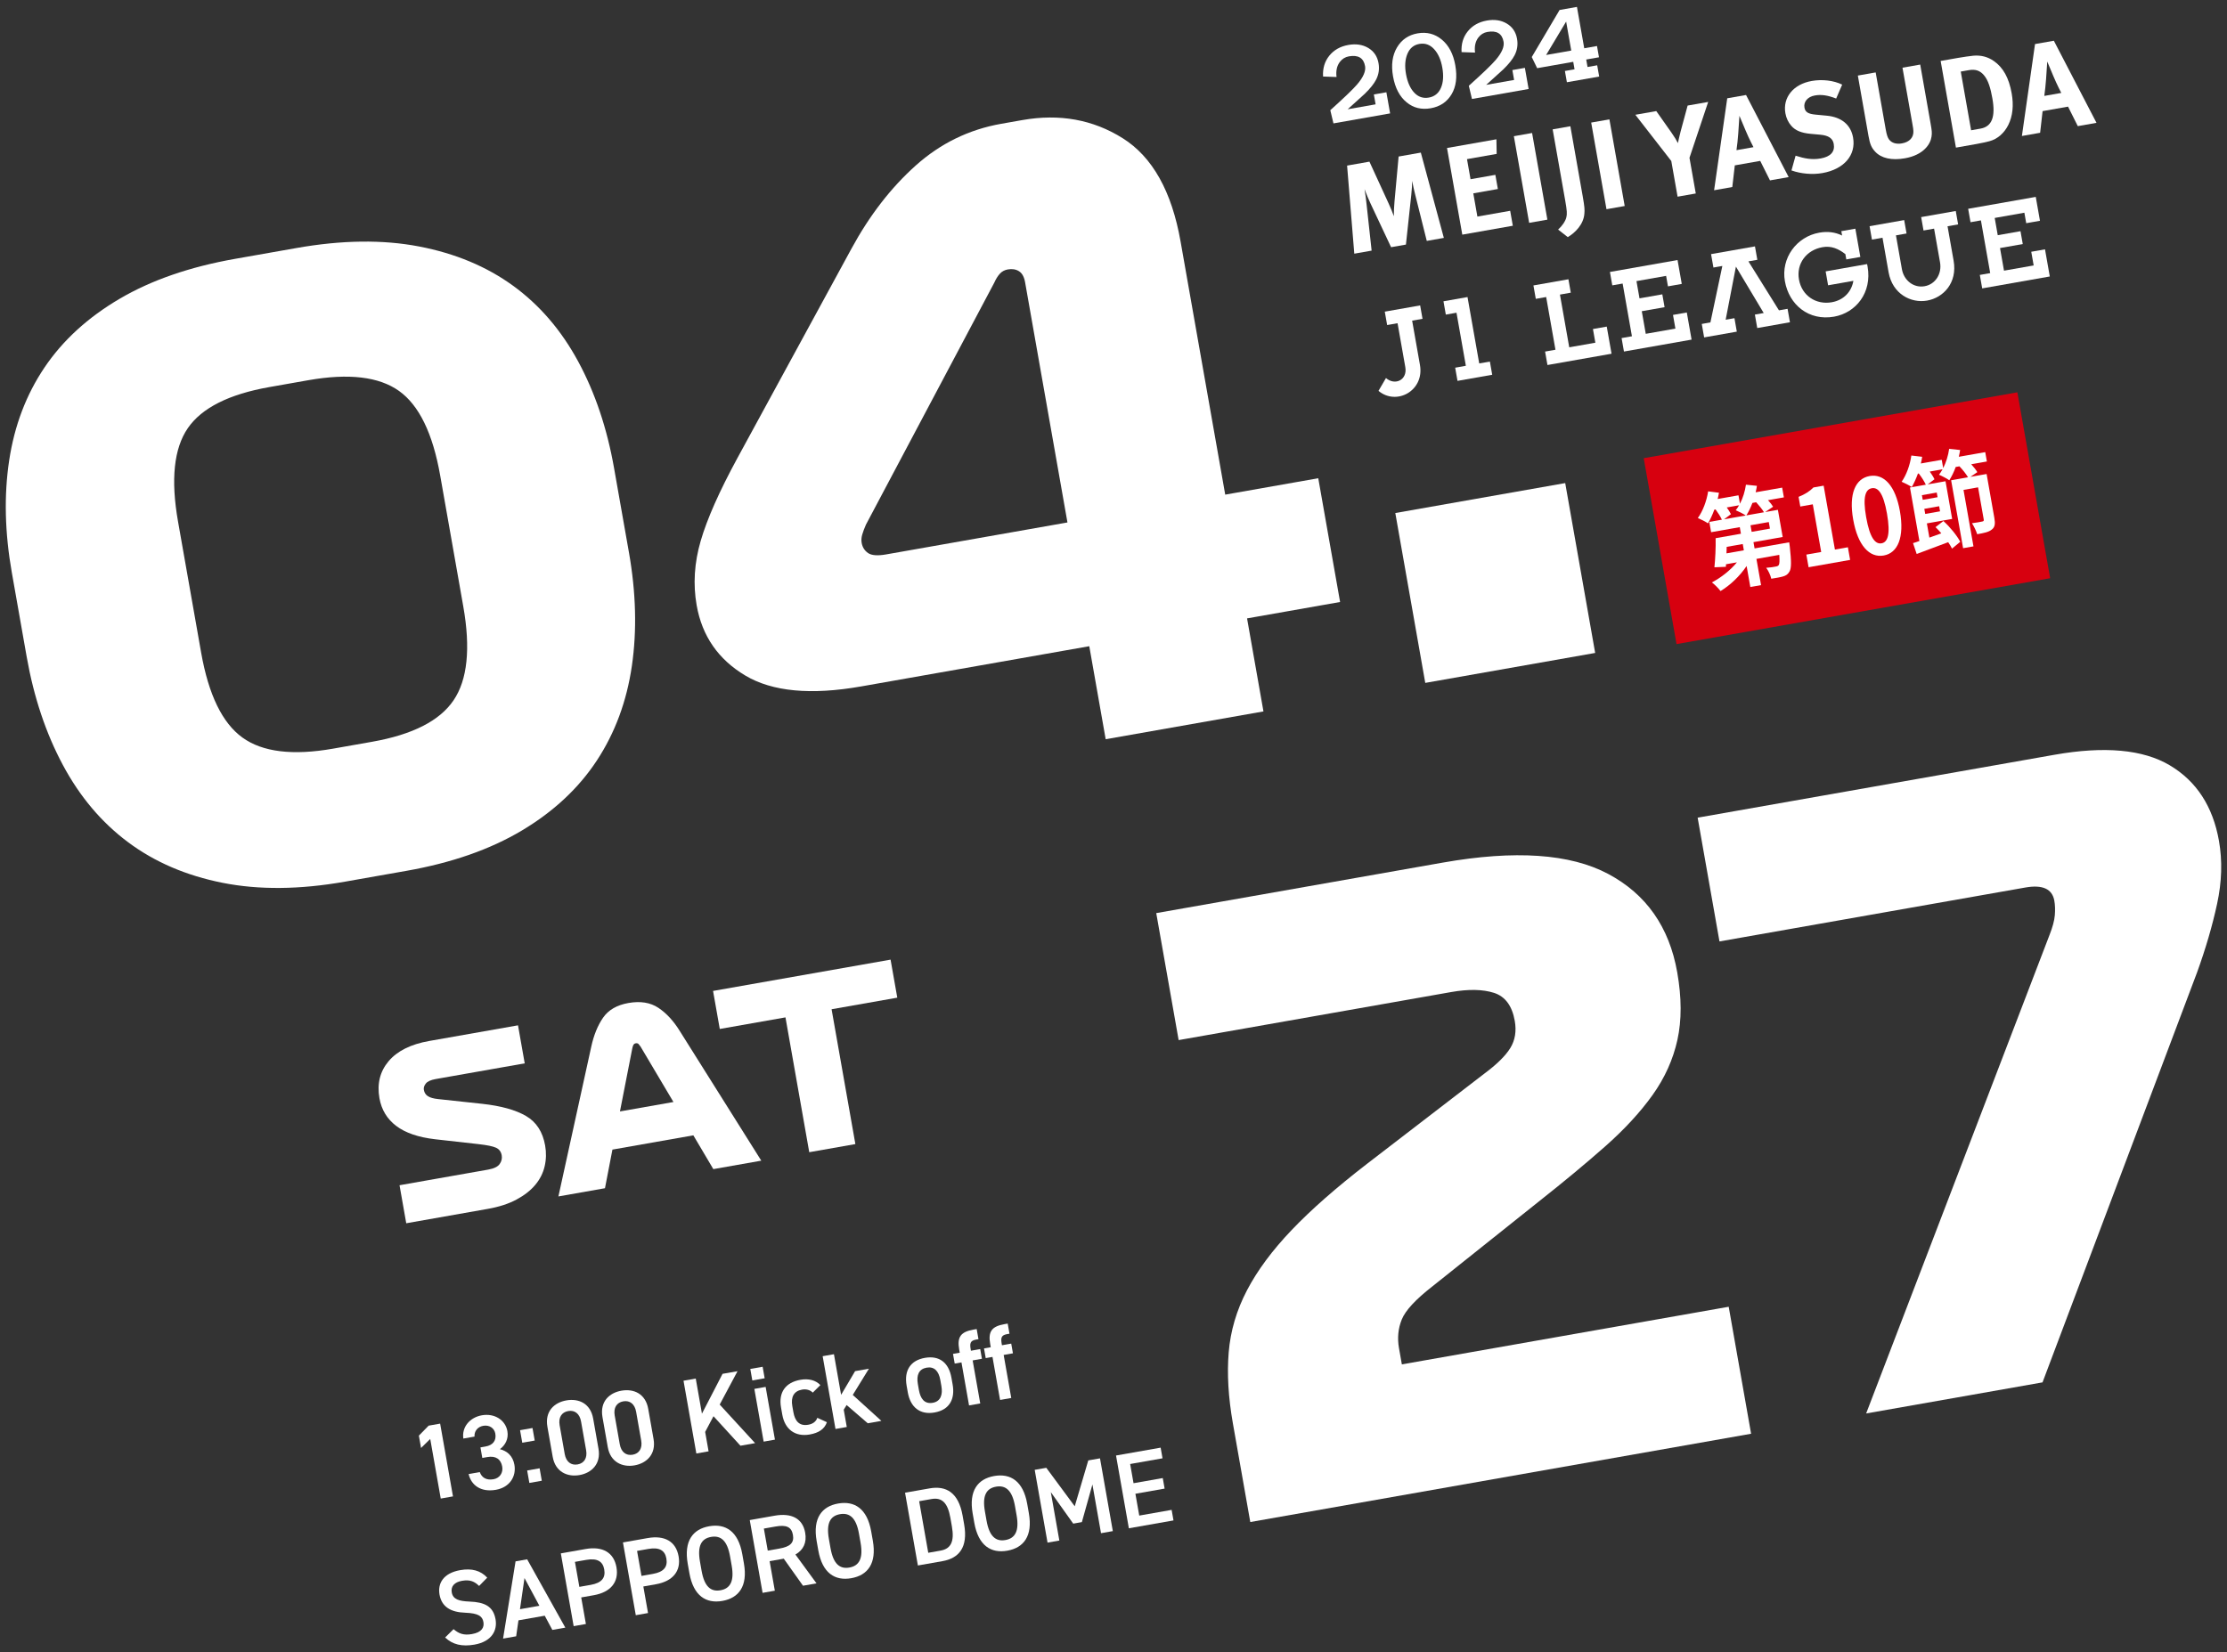 <?xml version="1.0" encoding="UTF-8"?>
<svg id="_レイヤー_1" data-name="レイヤー 1" xmlns="http://www.w3.org/2000/svg" viewBox="0 0 446 331">
  <rect x="0" y="0" width="446" height="331" fill="#333333" stroke="none"/>
  <defs>
    <style>
      .cls-1 {
        fill: #fff;
      }

      .cls-2 {
        fill: #d7000f;
      }
    </style>
  </defs>
  <g>
    <g>
      <path class="cls-1" d="m125.951,110.622c1.428,8.102,1.625,15.697.593,22.784-1.034,7.089-3.374,13.404-7.019,18.947-3.646,5.544-8.642,10.211-14.989,14.003-6.349,3.793-14.058,6.489-23.132,8.09l-12.314,2.171c-9.074,1.601-17.248,1.675-24.519.229-7.272-1.445-13.571-4.149-18.89-8.113-5.322-3.961-9.686-9.123-13.089-15.485-3.406-6.358-5.822-13.592-7.251-21.693l-2.972-16.852c-1.409-7.993-1.588-15.479-.534-22.46,1.051-6.977,3.409-13.187,7.074-18.623,3.662-5.434,8.675-10.021,15.033-13.76,6.357-3.737,14.072-6.408,23.146-8.009l12.314-2.171c9.074-1.601,17.241-1.703,24.504-.311,7.262,1.392,13.544,4.018,18.846,7.87,5.302,3.856,9.646,8.908,13.033,15.161,3.384,6.253,5.783,13.376,7.192,21.369l2.972,16.852Zm-85.668,20.117c1.486,8.426,4.24,14.097,8.261,17.004,4.022,2.913,10.084,3.652,18.186,2.225l7.777-1.372c8.102-1.429,13.544-4.196,16.327-8.309,2.785-4.108,3.434-10.379,1.947-18.805l-4.628-26.248c-1.485-8.426-4.234-14.065-8.247-16.924-4.012-2.855-10.069-3.571-18.171-2.143l-7.777,1.372c-8.102,1.428-13.548,4.172-16.343,8.227-2.792,4.06-3.445,10.299-1.96,18.725l4.628,26.248Z"/>
      <path class="cls-1" d="m172.458,137.506c-10.047,1.771-17.776,1.046-23.19-2.176-5.412-3.223-8.662-7.912-9.747-14.07-.743-4.212-.475-8.52.811-12.923,1.284-4.403,3.734-9.931,7.352-16.583l22.842-41.953c3.615-6.651,7.9-12.194,12.854-16.634,4.954-4.438,10.671-7.229,17.153-8.372l4.212-.742c7.454-1.314,14.155-.1,20.105,3.639,5.949,3.742,9.812,10.634,11.583,20.68l8.942,50.716,18.633-3.286,4.372,24.791-18.633,3.286,3.285,18.634-31.597,5.571-3.286-18.634-45.691,8.057Zm5.025-26.448l36.295-6.399-8.485-48.123c-.19-1.079-.599-1.816-1.224-2.207-.628-.391-1.373-.509-2.235-.357-.648.114-1.183.404-1.601.866-.421.466-.791,1.06-1.107,1.782l-25.702,48.472c-.318.725-.565,1.383-.738,1.968-.176.591-.215,1.153-.12,1.692.153.866.577,1.543,1.276,2.03.698.49,1.912.581,3.642.276Z"/>
      <path class="cls-1" d="m285.437,136.798l-6-34.026,34.027-6,6,34.026-34.027,6Z"/>
    </g>
    <g>
      <rect class="cls-2" x="331.895" y="84.901" width="75.983" height="37.814" transform="translate(-12.407 65.807) rotate(-10)"/>
      <g>
        <path class="cls-1" d="m357.258,99.635l-3.178.561c.407.454.779.915,1.021,1.312l-1.604,1.071,2.562-.451.959,5.443-5.852,1.031.222,1.256,6.936-1.223s.087.598.119.898c.316,2.883.333,4.283-.053,4.943-.321.582-.721.827-1.29.994-.512.156-1.409.314-2.366.461-.168-.738-.6-1.648-1.022-2.188.801-.054,1.571-.167,1.923-.252.28-.049.444-.1.601-.303.15-.246.18-.842.104-2.036l-4.58.808.927,5.253-2.15.379-.742-4.21c-1.359,2.016-3.273,3.844-5.225,5.021-.403-.542-1.2-1.344-1.732-1.733,1.854-.963,3.73-2.455,5.016-4.02l-2.187.385-.026.51-2.295.098c.163-1.585.289-3.932.243-5.83l5.066-.894-.232-1.318-5.739,1.012-.363-2.063,2.523-.445c-.281-.606-.764-1.376-1.269-2.056l-.243.043c-.378,1.032-.825,1.987-1.27,2.745-.482-.332-1.478-.835-2.039-1.065.994-1.359,1.768-3.425,2.065-5.341l2.169.275c-.062.406-.16.84-.261,1.252l4.168-.735.296,1.68c.591-1.134,1.009-2.479,1.199-3.808l2.198.227c-.06.428-.156.861-.253,1.295l5.309-.936.345,1.955Zm-11.44,2.018c.333.467.65.96.834,1.344l-1.379,1.032,4.356-.769c-.523-.346-1.478-.834-2.016-1.047.234-.305.467-.631.672-.996l-2.468.436Zm3.201,7.328l-3.217.566-.04,1.303,3.478-.613-.221-1.256Zm4.256-6.363c-.335-.576-.97-1.34-1.568-2.003l-.749.132c-.354.939-.779,1.804-1.216,2.494l3.533-.623Zm.961,1.958l-3.664.646.232,1.318,3.664-.646-.232-1.318Z"/>
        <path class="cls-1" d="m361.759,111.098l2.971-.523-1.683-9.548-2.504.441-.342-1.935c1.331-.542,2.212-1.114,2.982-1.885l2.038-.359,2.258,12.801,2.598-.459.445,2.53-8.318,1.468-.445-2.531Z"/>
        <path class="cls-1" d="m371.135,104.072c-.915-5.188.461-8.214,3.302-8.715,2.842-.501,5.152,1.898,6.063,7.064.919,5.209-.414,8.36-3.256,8.861-2.841.501-5.19-2-6.109-7.211Zm6.768-1.193c-.75-4.252-1.839-5.288-3.035-5.077s-1.884,1.56-1.134,5.812c.754,4.273,1.884,5.435,3.08,5.224s1.842-1.686,1.089-5.959Z"/>
        <path class="cls-1" d="m397.915,92.445l-3.141.554c.501.547.946,1.104,1.223,1.581l-1.376.943,3.234-.57,1.549,8.783c.206,1.168.135,1.861-.512,2.348-.604.502-1.555.691-2.919.932-.191-.646-.67-1.614-1.044-2.205.848-.105,1.782-.271,2.041-.338.28-.05.358-.152.313-.407l-1.136-6.442-2.916.514,1.994,11.312-2.075.365-2.399-13.607,3.384-.598c-.385-.654-1.055-1.502-1.719-2.195l-.746.132c-.361,1.005-.817,1.92-1.285,2.659-.486-.352-1.503-.875-2.064-1.104.25-.33.493-.702.713-1.091l-2.561.452c.386.545.73,1.076.947,1.543l-1.36,1.027,3.569-.629,1.331,7.549-5.065.893.503,2.85c.781-.27,1.578-.562,2.392-.859-.385-.437-.771-.874-1.163-1.242l1.577-1.221c1.328,1.191,2.709,2.898,3.375,4.162l-1.647,1.365c-.184-.384-.454-.819-.769-1.289-2.257.857-4.558,1.701-6.31,2.361l-.73-2.174c.385-.111.823-.254,1.275-.422l-1.89-10.717,3.178-.561c-.311-.668-.847-1.517-1.418-2.248l-.168.029c-.363,1.006-.797,1.938-1.223,2.692-.482-.331-1.477-.835-2.038-1.065.941-1.328,1.685-3.345,1.945-5.254l2.166.254c-.057.448-.153.882-.266,1.34l4.188-.738.292,1.659c.587-1.157,1.005-2.501,1.192-3.851l2.198.227c-.075.453-.149.903-.262,1.361l5.291-.933.33,1.872Zm-10.045,6.222l-2.972.524.165.936,2.972-.524-.165-.936Zm.663,3.763l-.18-1.021-2.972.524.18,1.02,2.972-.523Z"/>
      </g>
    </g>
    <g>
      <g>
        <path class="cls-1" d="m274.256,32.384l3.804,8.289c.545,1.193.771,1.769,1.088,2.643-.007-.928.032-1.859.127-2.932l.826-9.03,4.448-.784,4.61,17.085-3.42.603-2.288-9.151c-.266-1.082-.475-1.95-.638-2.875-.022,1.032-.06,1.681-.174,2.784l-1.073,9.978-2.972.524-4.084-8.68c-.377-.813-.888-1.985-1.236-2.951.18,1.023.307,2.057.421,3.144l1.002,9.173-3.473.612-1.441-17.644,4.472-.789Z"/>
        <path class="cls-1" d="m299.687,27.9l.05,2.929-5.943,1.048.709,4.024,4.972-.877.501,2.839-4.921.868.82,4.652,6.568-1.158.528,2.995-10.118,1.784-3.061-17.358,9.895-1.745Z"/>
        <path class="cls-1" d="m306.831,26.64l3.061,17.358-3.65.644-3.061-17.358,3.65-.644Z"/>
        <path class="cls-1" d="m314.496,25.289l2.466,13.986c.396,2.248.401,2.712.346,3.441-.122,2.212-1.856,3.909-3.327,4.785l-1.937-1.512c.799-.708,1.478-1.701,1.649-2.459.169-.666.119-1.381-.211-3.251l-2.533-14.364,3.547-.625Z"/>
        <path class="cls-1" d="m322.316,23.91l3.061,17.358-3.648.643-3.061-17.358,3.648-.643Z"/>
        <path class="cls-1" d="m331.704,22.254l3.066,4.354c.614.868.95,1.453,1.263,2.063.114-.53.311-1.442.542-2.333l1.404-5.191,4.118-.726-3.745,11.192,1.26,7.145-3.643.642-1.26-7.145-7.199-9.262,4.195-.74Z"/>
        <path class="cls-1" d="m347.763,30.083c.173-1.216.255-2.079.358-3.385.097-1.36.233-3.496.233-3.496,0,0,.929,2.184,1.242,2.95.668,1.608,1.571,3.33,1.571,3.33l-3.403.6Zm-1.851-10.388l-2.63,18.415,3.645-.643.502-4.339,5.09-.898,1.955,3.906,3.743-.66-8.537-16.446-3.768.664Z"/>
        <path class="cls-1" d="m367.73,19.738c-1.746-.67-2.983-.841-4.281-.612-1.423.251-2.279,1.252-2.072,2.426.158.899.716,1.263,2.23,1.41l2.198.208c2.988.272,4.856,1.82,5.31,4.392.621,3.521-1.817,6.346-6.141,7.108-1.969.347-4.269.16-6.197-.529l.824-2.952c1.768.566,3.268.863,5.019.554,1.994-.352,2.897-1.355,2.623-2.907-.198-1.125-1.042-1.693-2.667-1.848l-2.014-.183c-1.807-.171-3-.657-3.812-1.593-.611-.691-1.02-1.552-1.191-2.523-.56-3.174,1.603-5.823,5.274-6.47,2.119-.374,4.382-.103,6.101.731l-1.204,2.786Z"/>
        <path class="cls-1" d="m375.641,14.507l2.012,11.413c.189,1.073.396,1.683.664,2.022.54.702,1.439.985,2.585.783,1.521-.268,2.363-1.191,2.293-2.495-.018-.382-.062-.631-.225-1.557l-1.96-11.113,3.55-.626,2.061,11.689c.291,1.648.319,1.978.202,2.771-.205,1.455-1.572,3.651-5.32,4.312-2.648.467-4.733.008-5.976-1.337-.735-.806-1.03-1.473-1.325-3.145l-2.131-12.087,3.57-.63Z"/>
        <path class="cls-1" d="m392.681,14.337l1.601-.282c1.378-.243,2.261.115,3.002.965.905,1.023,1.376,2.687,1.733,4.709.648,3.676-.089,5.631-2.383,6.036l-1.88.331-2.074-11.76Zm-4.027-2.124l3.061,17.358,4.217-.744c1.023-.18,1.84-.375,2.489-.539,1.595-.413,2.977-1.636,3.773-3.243.898-1.783,1.107-3.956.689-6.327-.551-3.124-1.717-5.211-3.594-6.503-1.233-.863-2.606-1.186-4.097-1.056-.711.075-2.048.262-3.042.437l-3.496.616Z"/>
        <path class="cls-1" d="m409.412,19.213c.171-1.216.249-2.078.355-3.384.095-1.36.235-3.496.235-3.496,0,0,.927,2.184,1.24,2.95.67,1.608,1.569,3.331,1.569,3.331l-3.399.599Zm-1.859-10.386l-2.628,18.415,3.651-.644.495-4.338,5.096-.899,1.953,3.906,3.745-.66-8.541-16.445-3.772.665Z"/>
      </g>
      <g>
        <g>
          <path class="cls-1" d="m277.568,75.727l-1.497,2.573c3.601,3.014,9.214-.026,8.304-5.185l-1.566-8.883,2.078-.366-.474-2.686-7.084,1.249.474,2.686,2.085-.368,1.548,8.778c.475,2.581-2.052,3.79-3.868,2.202Z"/>
          <g>
            <polygon class="cls-1" points="328.797 62.34 329.596 66.871 335.533 65.824 335.05 63.085 337.815 62.597 338.773 68.032 325.229 70.42 324.754 67.725 326.826 67.359 324.964 56.799 322.892 57.164 322.418 54.479 335.962 52.09 336.806 56.875 334.041 57.363 333.671 55.264 327.734 56.311 328.343 59.766 332.91 58.961 333.364 61.535 328.797 62.34"/>
            <path class="cls-1" d="m369.574,50.907c-1.374-1.052-2.779-1.711-4.589-1.391-3.174.56-5.275,3.247-4.705,6.481.57,3.23,3.402,5.109,6.573,4.549,2.383-.42,3.953-2.097,4.324-4.288l-5.064.893-.491-2.787,8.299-1.463c.052.252.079.382.101.507.923,5.26-2.371,9.26-6.714,10.026-5.054.891-9.011-2.357-9.848-7.105-.815-4.624,2.334-8.919,6.881-9.721,1.683-.297,3.167-.112,4.575.573l-.154-.874,2.811-.496.998,5.66-2.811.496-.187-1.059Z"/>
            <polygon class="cls-1" points="351.465 49.357 351.939 52.043 350.155 52.357 356.271 62.167 357.996 61.863 358.471 64.559 351.924 65.713 351.448 63.018 353.218 62.706 347.652 53.408 345.597 64.049 347.356 63.739 347.831 66.435 341.287 67.589 340.812 64.893 342.543 64.588 344.934 53.278 343.147 53.593 342.673 50.907 351.465 49.357"/>
            <path class="cls-1" d="m385.942,60.214c-3.251.573-6.949-1.337-7.715-5.678l-1.219-6.913-2.115.373-.474-2.686,6.93-1.222.474,2.686-2.123.374,1.194,6.77c.399,2.265,2.352,3.805,4.54,3.419s3.497-2.501,3.098-4.766l-1.194-6.77-2.116.373-.474-2.686,6.93-1.222.474,2.686-2.119.374,1.219,6.913c.779,4.421-2.053,7.401-5.312,7.975Z"/>
            <polygon class="cls-1" points="400.542 49.69 401.341 54.22 407.282 53.173 406.799 50.433 409.551 49.948 410.51 55.383 396.973 57.77 396.497 55.074 398.578 54.707 396.716 44.147 394.635 44.514 394.162 41.828 407.699 39.441 408.542 44.226 405.791 44.711 405.42 42.612 399.479 43.66 400.088 47.115 404.644 46.312 405.098 48.887 400.542 49.69"/>
            <polygon class="cls-1" points="314.106 55.944 307.098 57.18 307.572 59.866 309.649 59.499 311.511 70.06 309.434 70.426 309.909 73.121 322.742 70.859 321.783 65.424 319.019 65.911 319.502 68.651 314.271 69.573 312.409 59.013 314.58 58.63 314.106 55.944"/>
          </g>
        </g>
        <polygon class="cls-1" points="289.083 60.356 289.553 63.021 291.691 62.644 293.566 73.273 291.428 73.656 291.894 76.298 298.844 75.073 298.378 72.431 296.242 72.801 293.898 59.507 289.083 60.356"/>
      </g>
      <g>
        <path class="cls-1" d="m278.396,22.717l-11.345,2.001-.632-2.641c2.758-2.48,4.543-4.194,5.357-5.144,1.247-1.454,1.783-2.679,1.607-3.678-.289-1.641-1.371-2.297-3.242-1.967-.736.13-1.342.506-1.817,1.128-.59.784-.809,1.788-.656,3.01l-2.698-.094c-.097-1.628.319-3.018,1.247-4.17s2.205-1.872,3.83-2.159c1.519-.268,2.844-.066,3.975.604,1.13.672,1.817,1.689,2.057,3.054.206,1.167.043,2.263-.488,3.289-.423.834-1.181,1.782-2.275,2.845-1.145,1.041-2.284,2.072-3.416,3.094l5.591-.986-.349-1.978,2.509-.442.747,4.234Z"/>
        <path class="cls-1" d="m291.451,13.083c.414,2.347.163,4.286-.753,5.815-.917,1.53-2.303,2.46-4.159,2.787-1.857.327-3.46-.064-4.81-1.169-1.42-1.142-2.336-2.887-2.75-5.234-.4-2.27-.138-4.19.788-5.762.925-1.571,2.301-2.516,4.127-2.838,1.841-.325,3.46.093,4.86,1.254,1.399,1.162,2.298,2.878,2.698,5.148Zm-2.6.458c-.279-1.58-.83-2.815-1.653-3.706-.824-.891-1.805-1.237-2.944-1.036-1.124.198-1.921.857-2.39,1.977-.469,1.118-.565,2.468-.286,4.048.287,1.627.836,2.871,1.646,3.733s1.785,1.191,2.925.99,1.945-.844,2.42-1.932c.475-1.088.569-2.446.282-4.073Z"/>
        <path class="cls-1" d="m306.135,17.826l-11.345,2.001-.631-2.641c2.757-2.48,4.543-4.194,5.357-5.144,1.246-1.454,1.781-2.679,1.605-3.677-.289-1.641-1.369-2.297-3.241-1.967-.737.13-1.343.506-1.819,1.128-.589.783-.808,1.788-.655,3.01l-2.698-.094c-.098-1.628.318-3.018,1.246-4.169s2.205-1.872,3.832-2.159c1.519-.268,2.844-.066,3.974.604,1.131.672,1.817,1.689,2.057,3.054.206,1.167.043,2.263-.487,3.289-.423.834-1.181,1.782-2.275,2.845-1.145,1.041-2.284,2.072-3.417,3.094l5.592-.986-.349-1.978,2.508-.442.747,4.234Z"/>
        <path class="cls-1" d="m320.225,11.475l-2.554.45.264,1.495,1.933-.341.398,2.256-6.466,1.14-.398-2.256,1.933-.341-.264-1.495-7.224,1.274-1.083-2.229,5.574-9.431,3.475-.613,1.461,8.285,2.554-.45.398,2.256Zm-5.552-1.347l-1.023-5.805-4.01,6.692,5.033-.887Z"/>
      </g>
    </g>
  </g>
  <g>
    <g>
      <path class="cls-1" d="m346.206,261.772l4.485,25.438-100.298,17.686-3.485-19.769c-.914-5.185-1.194-9.923-.837-14.221.355-4.293,1.574-8.435,3.657-12.423,2.08-3.984,5.072-8.021,8.976-12.107,3.899-4.084,8.941-8.511,15.117-13.275l23.392-17.99c2.561-1.898,4.315-3.628,5.268-5.189.949-1.56,1.243-3.366.881-5.419-.533-3.023-1.922-4.895-4.164-5.614-2.242-.716-5.093-.773-8.548-.164l-54.605,9.629-4.485-25.438,57.359-10.114c14.473-2.552,25.521-1.798,33.143,2.259,7.622,4.061,12.233,10.624,13.833,19.698.896,5.079.91,9.587.046,13.524-.866,3.941-2.526,7.629-4.982,11.07-2.457,3.439-5.613,6.865-9.465,10.272-3.855,3.41-8.326,7.122-13.407,11.135l-21.238,16.943c-3.331,2.593-5.366,4.789-6.105,6.591-.741,1.801-.929,3.729-.567,5.78l.572,3.241,65.46-11.543Z"/>
      <path class="cls-1" d="m409.053,276.92l-35.322,6.229,36.727-95.858c.615-1.555.969-2.87,1.059-3.945.087-1.073.058-2.041-.096-2.907-.209-1.188-.799-2.002-1.767-2.444-.971-.44-2.319-.51-4.046-.205l-61.249,10.8-4.372-24.792,71.457-12.6c10.047-1.771,17.744-1.066,23.094,2.109,5.348,3.179,8.635,8.226,9.854,15.137.705,3.998.58,8.196-.37,12.595-.95,4.402-2.287,8.982-4.009,13.739l-30.959,82.144Z"/>
    </g>
    <g>
      <path class="cls-1" d="m90.718,299.761l-2.451.433-2.104-11.938-1.839,1.806-.436-2.473,1.957-2,2.303-.406,2.57,14.578Z"/>
      <path class="cls-1" d="m96.22,289.946l1.014-.179c1.521-.269,2.203-1.217,1.962-2.59-.187-1.058-1.163-1.777-2.411-1.558-1.182.209-1.826,1.129-1.753,2.161l-2.238.395c-.352-2.355,1.362-4.249,3.708-4.662,2.557-.451,4.724.976,5.111,3.173.279,1.585-.455,2.846-1.495,3.617,1.435.357,2.587,1.331,2.903,3.127.406,2.303-.902,4.517-3.713,5.012-2.958.521-4.925-.874-5.457-3.154l2.238-.396c.354,1.026,1.236,1.699,2.736,1.435,1.268-.223,1.971-1.307,1.754-2.531-.261-1.479-1.283-2.213-2.973-1.915l-1.015.179-.372-2.113Z"/>
      <path class="cls-1" d="m107.087,288.574l-2.493.44-.443-2.514,2.493-.44.443,2.514Zm1.419,8.05l-2.493.44-.439-2.493,2.493-.44.439,2.493Z"/>
      <path class="cls-1" d="m116.062,295.488c-2.431.429-4.839-.628-5.371-3.65l-1.062-6.021c-.547-3.104,1.365-4.858,3.796-5.287,2.429-.428,4.826.566,5.37,3.65l1.065,6.042c.532,3.022-1.369,4.839-3.798,5.267Zm-2.262-12.825c-1.331.235-1.995,1.289-1.72,2.853l1.014,5.748c.275,1.562,1.26,2.326,2.591,2.091,1.31-.23,1.974-1.285,1.698-2.848l-1.014-5.748c-.275-1.563-1.26-2.326-2.569-2.096Z"/>
      <path class="cls-1" d="m127.09,293.544c-2.431.429-4.839-.628-5.371-3.65l-1.062-6.021c-.548-3.104,1.364-4.858,3.795-5.287,2.429-.429,4.826.565,5.37,3.649l1.065,6.042c.532,3.022-1.369,4.839-3.798,5.268Zm-2.262-12.825c-1.331.234-1.995,1.288-1.72,2.852l1.014,5.748c.275,1.562,1.26,2.326,2.591,2.092,1.31-.23,1.974-1.285,1.698-2.848l-1.014-5.748c-.275-1.563-1.26-2.326-2.569-2.096Z"/>
      <path class="cls-1" d="m148.288,289.609l-5.398-5.91-1.668,3.147.686,3.888-2.45.433-2.57-14.578,2.45-.433,1.24,7.035,4.126-7.981,3.001-.528-3.57,6.685,7.091,7.726-2.937.518Z"/>
      <path class="cls-1" d="m150.261,274.23l2.471-.436.406,2.303-2.471.436-.406-2.303Zm.813,3.996l2.26-.398,1.862,10.563-2.26.398-1.862-10.563Z"/>
      <path class="cls-1" d="m165.604,284.9c-.478,1.371-1.626,2.14-3.442,2.46-2.959.521-4.984-1.082-5.49-3.956l-.254-1.437c-.536-3.043.877-5.034,3.898-5.567,1.605-.282,3.041.073,3.977,1.063l-1.519,1.51c-.502-.5-1.245-.761-2.154-.601-1.648.291-2.264,1.487-1.943,3.305l.216,1.226c.291,1.647,1.109,2.834,2.969,2.506.888-.156,1.551-.601,1.824-1.39l1.919.881Z"/>
      <path class="cls-1" d="m174.019,274.181l-3.234,5.254,5.73,5.198-2.726.48-4.237-3.654-.577.931.61,3.465-2.261.398-2.57-14.578,2.261-.398,1.435,8.135,2.802-4.742,2.768-.488Z"/>
      <path class="cls-1" d="m190.785,277.346c.495,2.811-.523,5.06-3.63,5.607-2.957.521-4.836-1.108-5.35-4.024l-.234-1.331c-.548-3.106.802-5.086,3.654-5.589s4.777.899,5.325,4.006l.234,1.331Zm-2.251.331l-.216-1.226c-.324-1.839-1.247-2.742-2.747-2.478-1.521.269-2.073,1.454-1.753,3.271l.216,1.226c.291,1.647,1.067,2.841,2.778,2.539,1.606-.283,2.013-1.686,1.722-3.333Z"/>
      <path class="cls-1" d="m192.208,270.974l-.115-.655c-.44-2.493.316-3.52,2.852-3.967l.654-.115.357,2.028-.485.085c-1.183.209-1.279.771-1.063,1.995l.041.233,1.858-.327.343,1.943-1.858.327,1.52,8.62-2.24.396-1.52-8.62-1.352.238-.343-1.943,1.352-.238Z"/>
      <path class="cls-1" d="m198.419,269.878l-.115-.655c-.44-2.493.316-3.52,2.852-3.966l.654-.116.357,2.028-.485.086c-1.183.209-1.279.771-1.063,1.995l.041.233,1.858-.328.343,1.943-1.858.328,1.52,8.62-2.24.395-1.52-8.62-1.353.239-.343-1.943,1.353-.239Z"/>
      <path class="cls-1" d="m95.951,317.7c-.894-.865-1.778-1.319-3.427-1.029-1.501.265-2.269,1.097-2.052,2.322.245,1.395,1.441,1.75,3.548,1.836,3.049.115,4.763.947,5.226,3.567.383,2.176-.72,4.439-4.228,5.058-2.494.44-4.381-.012-5.872-1.427l1.688-1.67c1.049.884,2.012,1.28,3.682.985,2.007-.354,2.483-1.354,2.298-2.409-.205-1.163-.986-1.764-3.618-1.868-2.915-.095-4.738-1.168-5.174-3.64-.388-2.197.725-4.289,4.147-4.893,2.325-.409,4.089.085,5.407,1.508l-1.625,1.659Z"/>
      <path class="cls-1" d="m100.751,328.247l2.5-15.472,2.324-.409,7.641,13.683-2.598.458-1.525-2.846-5.261.927-.462,3.197-2.619.462Zm3.385-5.89l3.888-.686-2.984-5.553-.903,6.238Z"/>
      <path class="cls-1" d="m116.398,319.999l.939,5.323-2.451.433-2.57-14.577,4.964-.876c3.359-.592,5.649.658,6.179,3.659.521,2.957-1.166,4.999-4.547,5.595l-2.514.443Zm1.889-2.512c2.239-.395,3.016-1.425,2.722-3.094-.279-1.585-1.366-2.309-3.604-1.914l-2.262.398.884,5.008,2.261-.398Z"/>
      <path class="cls-1" d="m128.841,317.805l.939,5.323-2.451.433-2.57-14.577,4.965-.876c3.359-.592,5.649.659,6.179,3.66.521,2.957-1.167,4.998-4.547,5.594l-2.515.443Zm1.89-2.512c2.238-.395,3.016-1.425,2.722-3.094-.279-1.585-1.367-2.309-3.605-1.914l-2.262.398.884,5.008,2.262-.398Z"/>
      <path class="cls-1" d="m144.666,320.7c-3.254.573-5.798-1.003-6.606-5.589l-.328-1.859c-.808-4.584,1.043-6.937,4.297-7.51,3.275-.578,5.818,1,6.627,5.584l.327,1.859c.809,4.586-1.041,6.937-4.316,7.515Zm-4.155-6.021c.556,3.148,1.835,4.23,3.779,3.888s2.798-1.801,2.242-4.949l-.328-1.859c-.555-3.147-1.855-4.225-3.8-3.882s-2.776,1.796-2.222,4.943l.328,1.859Z"/>
      <path class="cls-1" d="m160.816,317.656l-3.852-5.42-2.832.499,1.043,5.915-2.451.433-2.57-14.577,4.965-.876c3.358-.592,5.623.511,6.134,3.405.354,2.007-.369,3.464-1.952,4.374l4.221,5.77-2.705.478Zm-4.711-7.447c2.069-.365,2.987-1.093,2.696-2.741-.29-1.647-1.405-2.04-3.476-1.675l-2.346.413.779,4.416,2.346-.413Z"/>
      <path class="cls-1" d="m170.483,316.147c-3.254.574-5.798-1.002-6.606-5.588l-.328-1.859c-.808-4.584,1.043-6.937,4.297-7.511,3.275-.577,5.819,1,6.627,5.584l.328,1.859c.809,4.586-1.042,6.938-4.317,7.515Zm-4.155-6.021c.556,3.148,1.836,4.229,3.779,3.887,1.944-.343,2.798-1.8,2.242-4.948l-.328-1.859c-.555-3.147-1.855-4.226-3.8-3.883-1.943.343-2.776,1.797-2.222,4.944l.328,1.859Z"/>
      <path class="cls-1" d="m183.824,313.599l-2.571-14.577,4.922-.867c3.275-.578,5.782.788,6.605,5.457l.306,1.732c.823,4.67-1.064,6.81-4.34,7.388l-4.922.867Zm6.811-7.823l-.306-1.732c-.529-2.999-1.687-4.125-3.778-3.756l-2.471.436,1.821,10.332,2.472-.436c2.092-.369,2.791-1.843,2.262-4.844Z"/>
      <path class="cls-1" d="m201.729,310.638c-3.253.574-5.797-1.002-6.605-5.588l-.327-1.859c-.809-4.584,1.042-6.937,4.295-7.511,3.276-.577,5.819,1,6.627,5.584l.328,1.859c.809,4.586-1.041,6.938-4.317,7.515Zm-4.154-6.021c.556,3.148,1.835,4.229,3.778,3.887,1.945-.343,2.799-1.8,2.243-4.948l-.327-1.859c-.556-3.147-1.856-4.226-3.802-3.883-1.943.343-2.775,1.797-2.22,4.944l.327,1.859Z"/>
      <path class="cls-1" d="m215.236,301.743l2.714-9.192,2.345-.413,2.57,14.577-2.365.417-1.722-9.761-2.112,7.54-1.732.306-4.49-6.311,1.711,9.697-2.365.417-2.571-14.577,2.323-.409,5.695,7.709Z"/>
      <path class="cls-1" d="m232.442,289.996l.376,2.133-6.484,1.144.678,3.846,5.852-1.032.373,2.113-5.852,1.032.771,4.373,6.485-1.144.373,2.112-8.938,1.575-2.57-14.577,8.937-1.575Z"/>
    </g>
    <g>
      <path class="cls-1" d="m95.895,229.2l-8.742-.981c-3.369-.389-5.97-1.28-7.803-2.672-1.832-1.39-2.951-3.239-3.358-5.548-.51-2.894.102-5.365,1.835-7.417,1.732-2.05,4.446-3.402,8.14-4.054l17.775-3.134,1.343,7.618-17.821,3.143c-.986.174-1.647.474-1.984.897-.338.424-.469.852-.393,1.282.098.554.369.976.817,1.26.447.288,1.124.478,2.028.572l8.881.957c3.755.416,6.667,1.228,8.736,2.435,2.069,1.206,3.346,3.179,3.828,5.918.25,1.416.216,2.802-.099,4.158-.317,1.358-.94,2.594-1.87,3.71-.93,1.117-2.184,2.1-3.764,2.949-1.58.851-3.493,1.473-5.74,1.868l-16.345,2.883-1.344-7.617,17.729-3.127c1.17-.206,1.945-.581,2.324-1.123.382-.544.519-1.124.41-1.739-.131-.739-.516-1.249-1.153-1.534-.637-.284-1.781-.519-3.432-.704Z"/>
      <path class="cls-1" d="m142.859,234.2l-4.003-6.768-16.205,2.857-1.492,7.737-9.326,1.645,6.57-29.959c.508-2.343,1.299-4.291,2.373-5.846,1.074-1.554,2.767-2.535,5.074-2.942,2.401-.423,4.401-.102,6.003.965,1.6,1.067,3.021,2.602,4.262,4.604l16.347,26.013-9.603,1.693Zm-16.222-24.227l-2.479,12.672,10.712-1.889-6.571-11.076c-.13-.198-.264-.373-.402-.524-.137-.149-.329-.204-.575-.16-.216.038-.372.145-.467.321-.096.176-.169.394-.218.656Z"/>
      <path class="cls-1" d="m162.069,230.813l-4.763-27.009-13.158,2.32-1.344-7.618,35.551-6.269,1.344,7.618-13.158,2.32,4.763,27.009-9.234,1.628Z"/>
    </g>
  </g>
</svg>